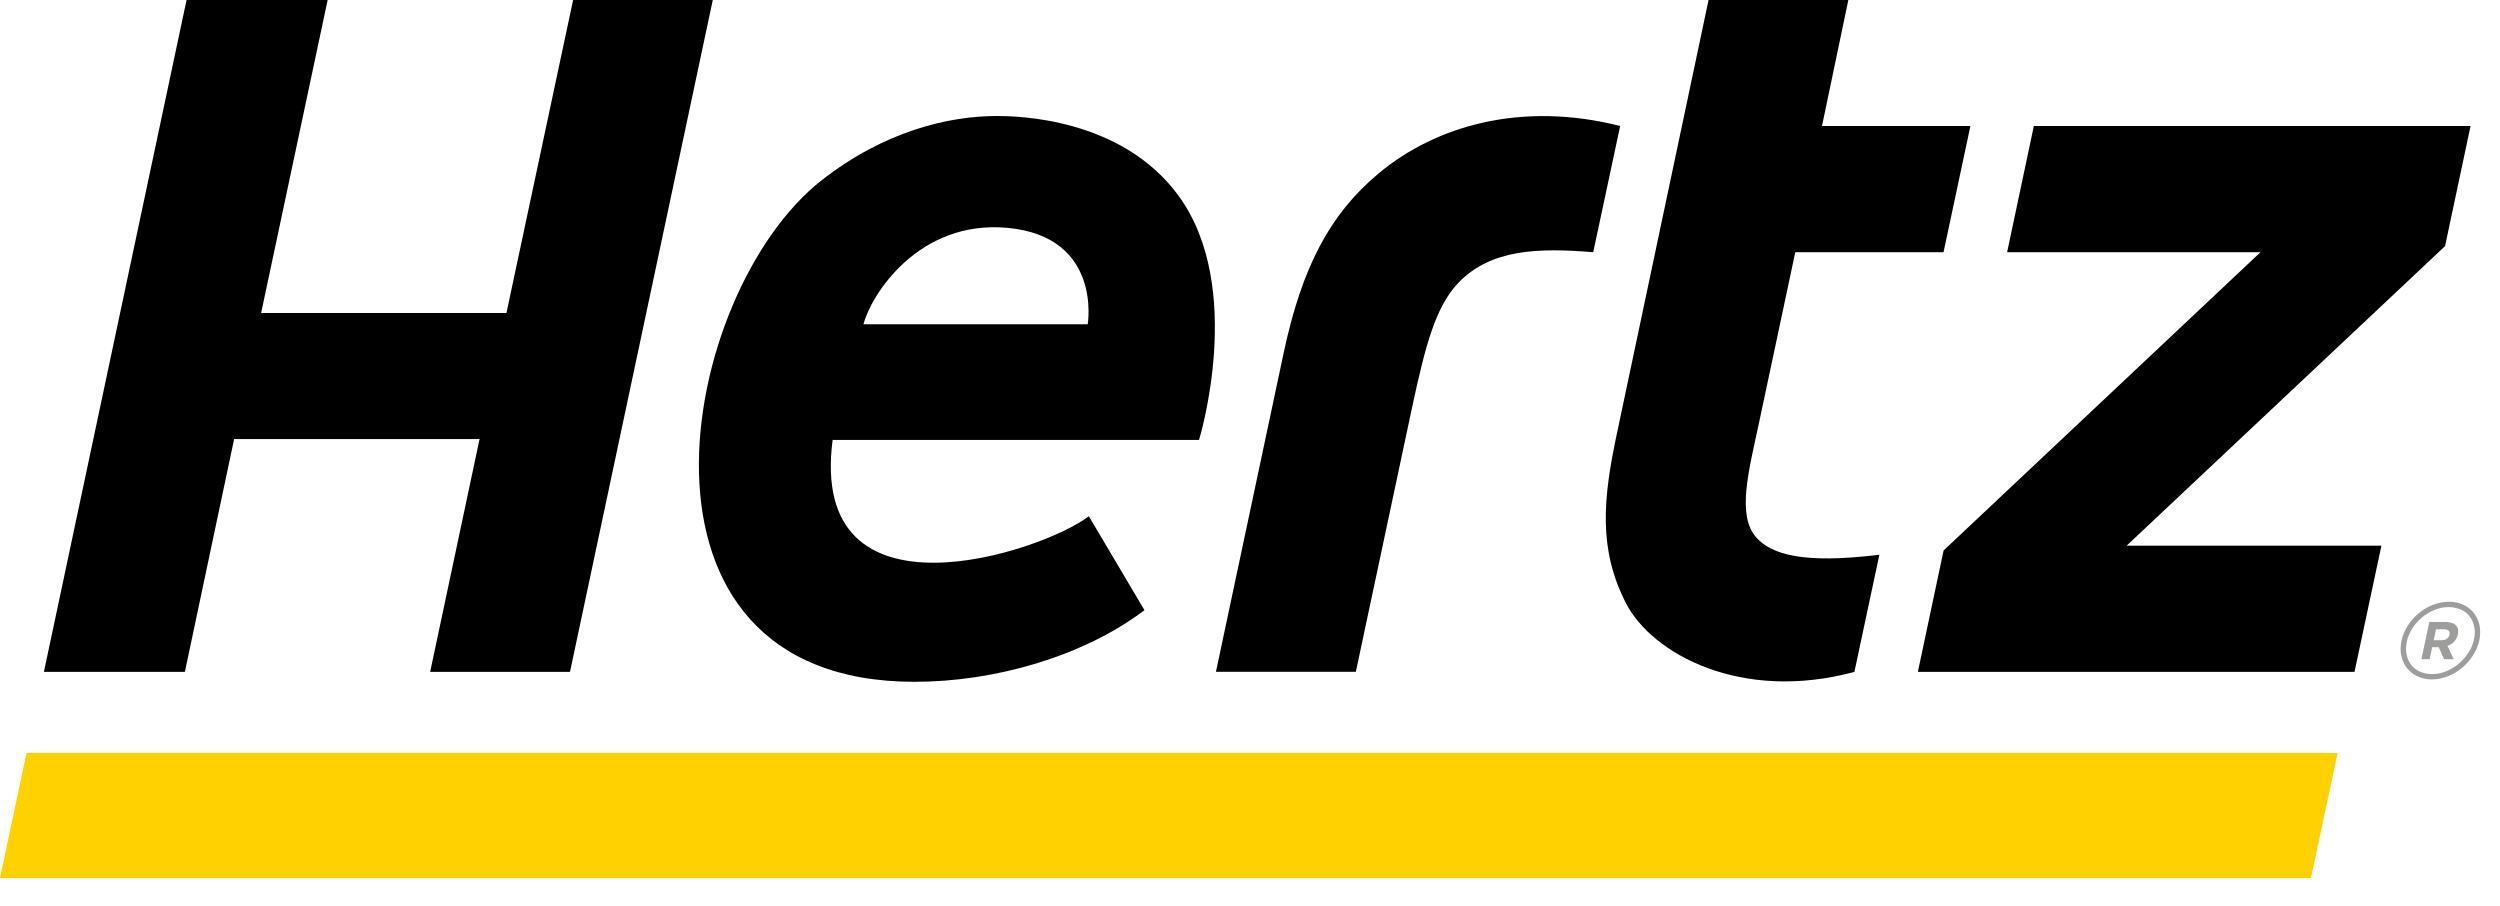 <svg width="80" height="29" viewBox="0 0 80 29" fill="none" xmlns="http://www.w3.org/2000/svg">
<path d="M73.951 28.095H0L0.849 24.097L74.805 24.095L73.951 28.095Z" fill="#FFD100"/>
<path d="M56.221 17.222C55.561 16.511 55.956 15.095 56.295 13.498L57.449 8.071H62.193L63.053 4.032H58.304L59.147 1.52588e-05H54.674L51.742 13.868C51.301 15.94 51.136 17.561 52.033 19.306C52.87 20.929 55.726 22.479 59.341 21.5L60.14 17.751C57.689 18.054 56.704 17.736 56.221 17.222Z" fill="black"/>
<path d="M18.34 1.52588e-05L16.206 10.016H8.356L10.485 1.52588e-05H5.97L1.405 21.5H5.916L7.492 14.05H15.346L13.765 21.5H18.24L22.809 1.52588e-05H18.34Z" fill="black"/>
<path d="M44.114 5.55C42.548 6.856 41.659 8.569 41.082 11.271L38.91 21.498H43.387L45.191 13.017C45.618 11.032 45.944 9.792 46.688 9.029C47.713 7.981 49.2 7.923 50.983 8.071L51.845 4.032C48.698 3.233 45.95 4.017 44.114 5.55Z" fill="black"/>
<path d="M79.058 4.032H65.083L64.228 8.071H72.335L62.195 17.615L61.372 21.5H75.344L76.205 17.462H68.052L78.242 7.875L79.058 4.032Z" fill="black"/>
<path d="M31.897 3.712C30.385 3.712 28.317 4.18 26.285 5.775C21.703 9.37 19.428 21.818 29.266 21.818C31.817 21.818 34.655 21.013 36.623 19.526L34.843 16.519C33.354 17.665 25.854 20.155 26.644 14.077H38.369C38.373 14.064 39.864 9.205 37.714 6.265C35.884 3.755 32.512 3.712 31.897 3.712ZM34.807 10.376H27.631C27.884 9.41 29.409 7.032 32.238 7.291C35.282 7.574 34.807 10.376 34.807 10.376Z" fill="black"/>
<path d="M78.37 19.256C78.368 19.256 78.366 19.256 78.357 19.256C77.661 19.261 76.994 19.823 76.847 20.505C76.829 20.593 76.82 20.68 76.82 20.766V20.768C76.822 21.32 77.22 21.74 77.824 21.742C77.826 21.742 77.828 21.74 77.828 21.74C78.525 21.736 79.189 21.17 79.338 20.49C79.357 20.402 79.365 20.314 79.365 20.233C79.369 19.679 78.968 19.258 78.37 19.256ZM79.168 20.459C79.045 21.052 78.428 21.575 77.828 21.571H77.826C77.301 21.561 77.002 21.236 76.992 20.766C76.992 20.693 77 20.616 77.017 20.538C77.136 19.946 77.749 19.428 78.349 19.426C78.884 19.436 79.183 19.758 79.194 20.233C79.196 20.302 79.185 20.379 79.168 20.459Z" fill="#9D9D9C"/>
<path d="M78.269 19.904H77.738L77.485 21.094H77.749L77.83 20.71H78.04L78.211 21.094H78.52L78.318 20.668C78.483 20.613 78.612 20.49 78.654 20.296C78.704 20.049 78.554 19.904 78.269 19.904ZM78.382 20.312C78.359 20.415 78.272 20.486 78.14 20.486H77.879L77.952 20.137H78.207C78.341 20.137 78.407 20.195 78.382 20.312Z" fill="#9D9D9C"/>
</svg>
